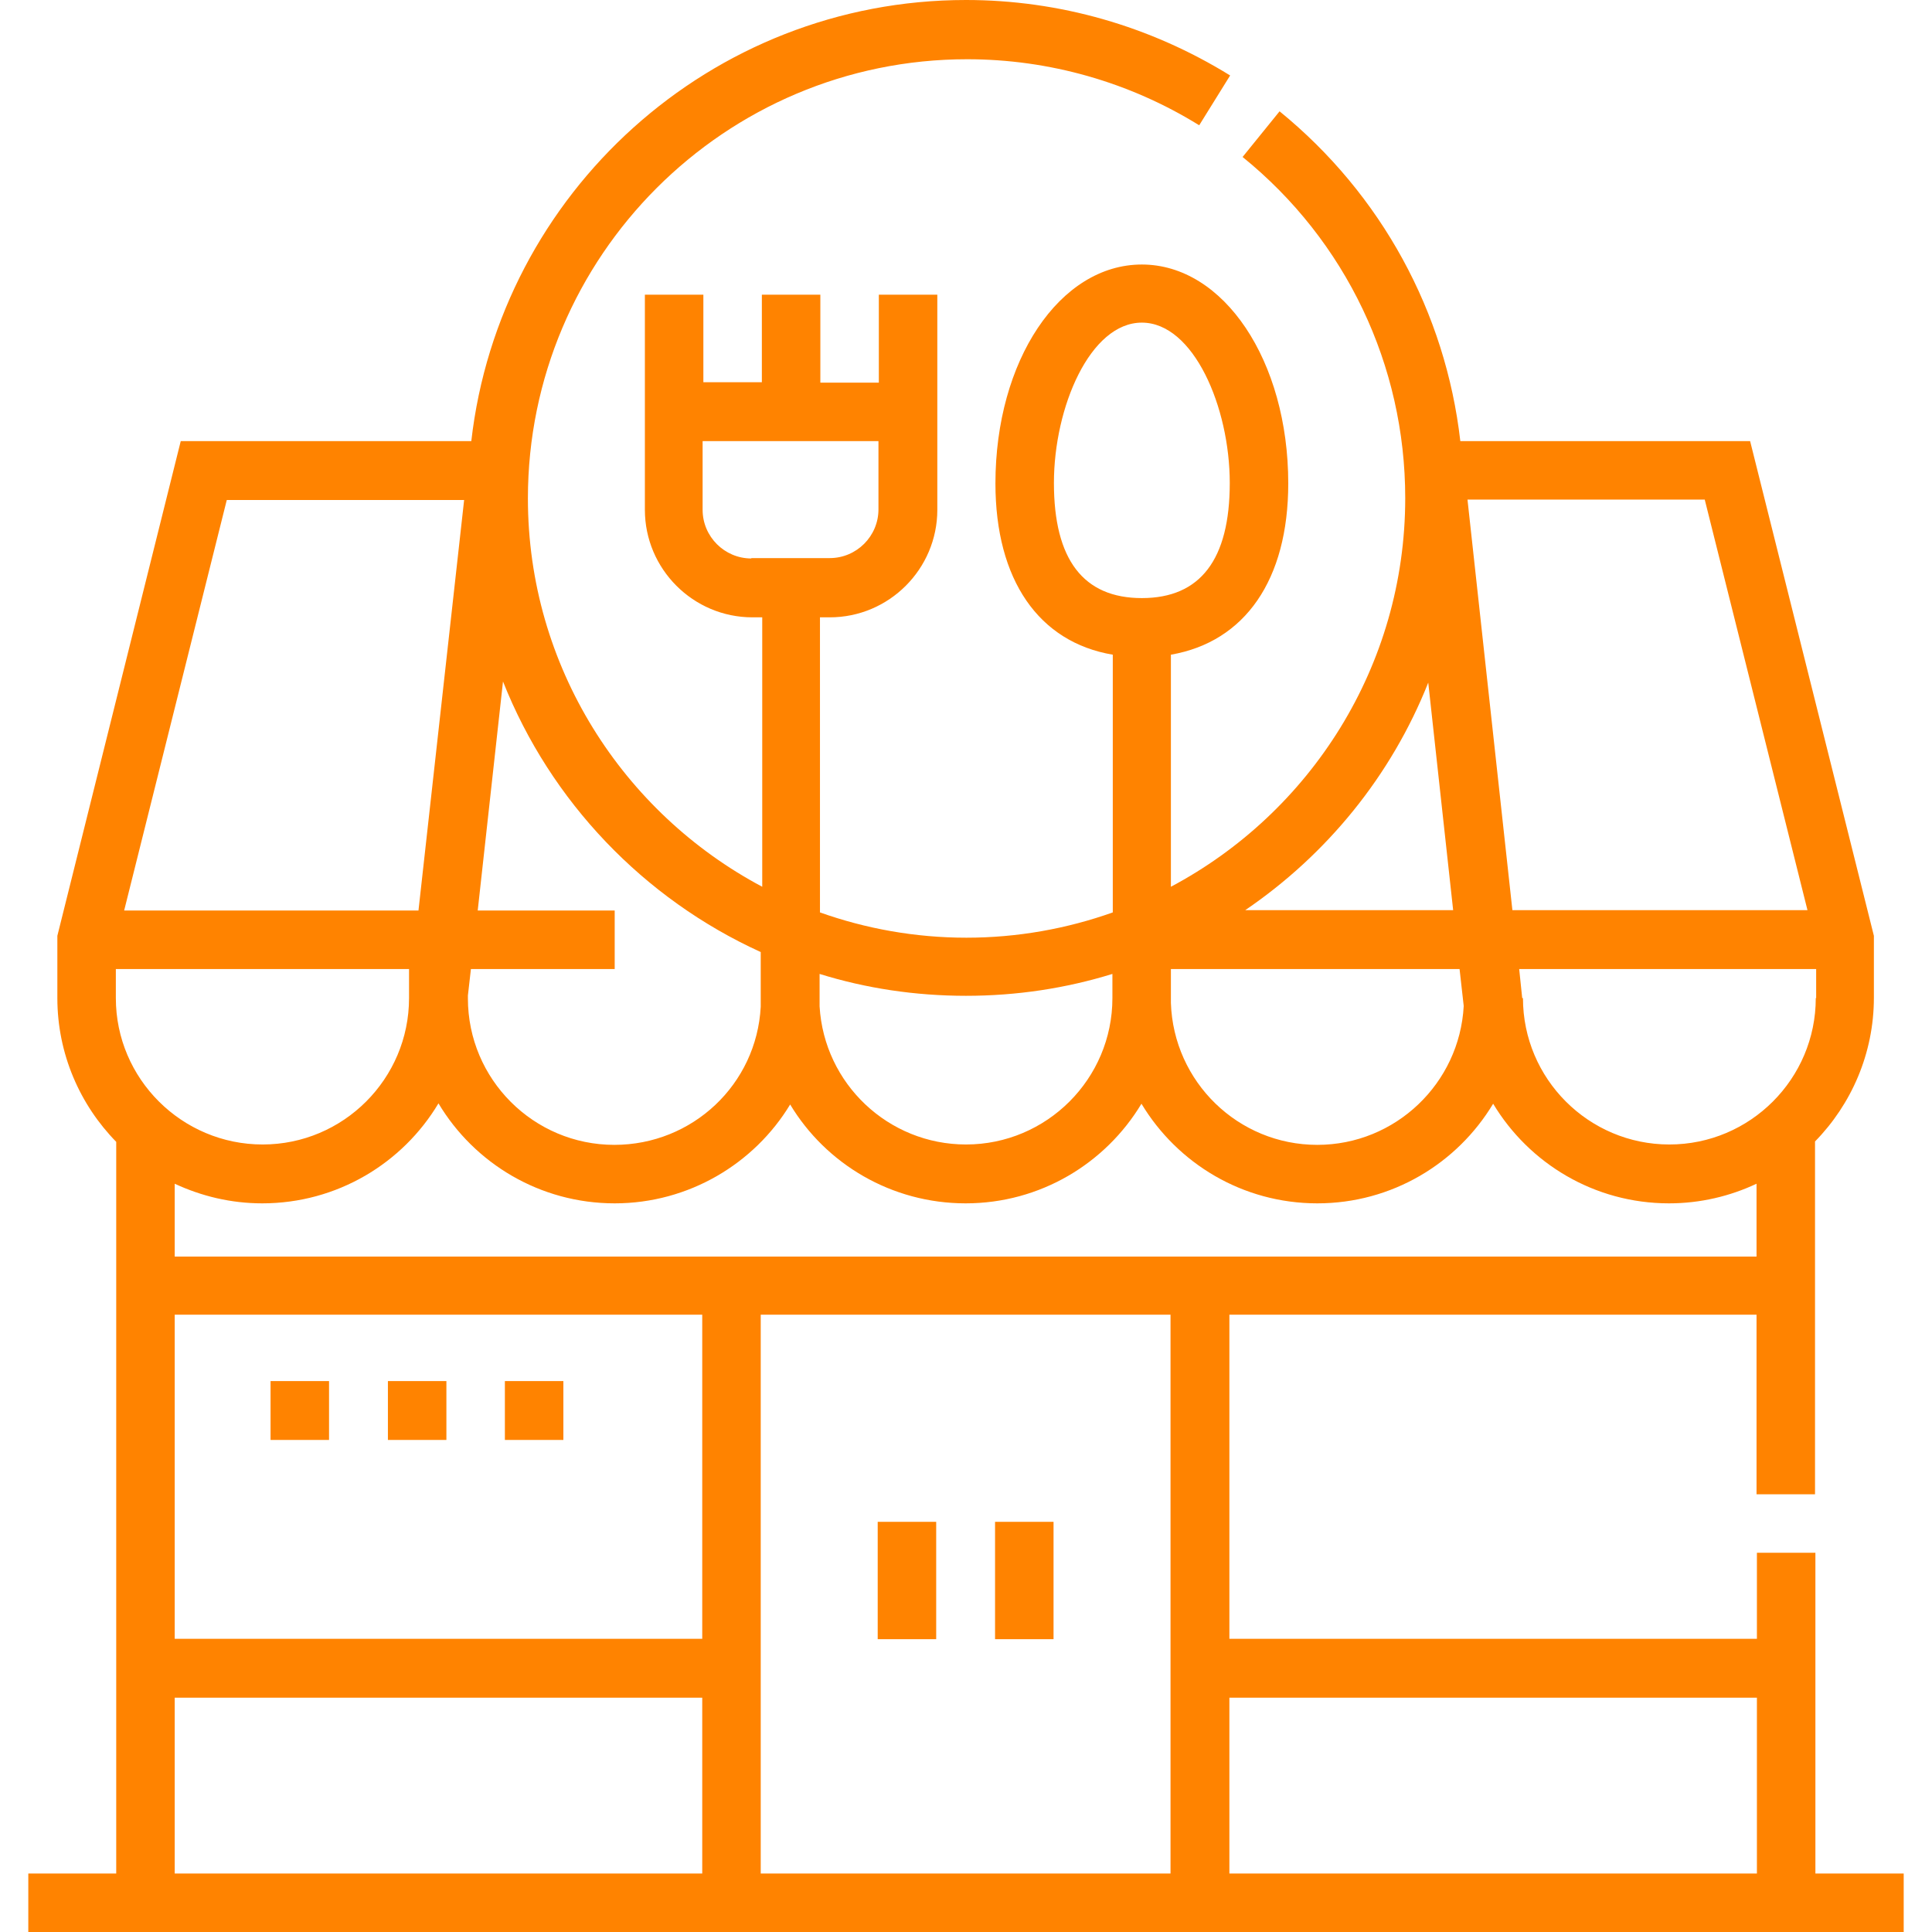 <?xml version="1.0" encoding="UTF-8"?> <!-- Generator: Adobe Illustrator 22.0.1, SVG Export Plug-In . SVG Version: 6.00 Build 0) --> <svg xmlns="http://www.w3.org/2000/svg" xmlns:xlink="http://www.w3.org/1999/xlink" version="1.1" id="Layer_1" x="0px" y="0px" viewBox="0 0 512 512" style="enable-background:new 0 0 512 512;" xml:space="preserve"> <style type="text/css"> .st0{fill:#FF8300;} </style> <g> <g> <path class="st0" d="M149.3,381.6h-15.5V366h15.5V381.6z M118.3,381.6h-15.5V366h15.5V381.6z M87.2,381.6H71.7V366h15.5V381.6z"></path> </g> <g> <path class="st0" d="M481.1,496.5v-85h-15.5v22.8H325.8v-85.9h139.7V396h15.5v-93.5c9.6-9.8,15.6-23.3,15.6-38.1V248l-32.8-131.1 h-76.8c-3.9-34.1-20.9-65.4-47.9-87.4l-9.8,12.1c27.4,22.2,43.1,55.2,43.1,90.4c0,44.6-25.2,83.4-62.1,103l0-61.5 c19.6-3.4,31.1-19.8,31.1-45.4c0-32.5-17.1-58-38.8-58c-21.8,0-38.8,25.5-38.8,58c0,25.6,11.5,42.1,31.1,45.4l0,68.3 c-12.1,4.3-25.2,6.7-38.8,6.7c-13.6,0-26.7-2.4-38.8-6.7l0-78.2h2.6c15.7,0,28.5-12.8,28.5-28.5v-57h-15.5v23.3h-15.5V78.1h-15.5 v23.2h-15.5V78.1h-15.5v57c0,15.7,12.8,28.5,28.5,28.5h2.6l0,71.4c-36.9-19.6-62.1-58.4-62.1-102.9c0-64.2,52.2-116.4,116.4-116.4 c21.8,0,43.1,6.1,61.5,17.5l8.2-13.2C304.8,6.9,280.7,0,256,0c-67.7,0-123.6,51.2-131.1,116.9h-77L15.2,248v16.5 c0,14.8,6,28.3,15.6,38.1v193.9H7.5V512h497v-15.5H481.1z M481.2,264.5c0,21.4-17.4,38.8-38.8,38.8s-38.8-17.4-38.8-38.8h-0.2 l-0.8-7.7h78.7V264.5z M451.8,132.5L479,241.2h-78.2l-11.9-108.8H451.8z M378.5,180.9l6.6,60.3H330 C351.6,226.5,368.7,205.6,378.5,180.9z M386.8,256.8l1.1,9.8c-1.1,20.5-18.1,36.8-38.8,36.8c-21,0-38.1-16.7-38.8-37.6l0-9 L386.8,256.8L386.8,256.8z M279.3,128c0-20.1,9.6-42.5,23.3-42.5c13.7,0,23.3,22.4,23.3,42.5c0,20.3-7.8,30.5-23.3,30.5 C287.1,158.5,279.3,148.3,279.3,128z M256,263.9c13.5,0,26.5-2,38.8-5.8l0,6.4h0c0,21.4-17.4,38.8-38.8,38.8 c-20.6,0-37.6-16.1-38.8-36.6l0-8.6C229.4,261.9,242.5,263.9,256,263.9L256,263.9z M199.1,148c-7.1,0-12.9-5.8-12.9-12.9v-18.2 h46.6V135c0,7.1-5.8,12.9-12.9,12.9H199.1z M209.4,292.7c9.5,15.8,26.9,26.2,46.5,26.2c19.8,0,37.1-10.6,46.6-26.4 c9.5,15.8,26.8,26.4,46.6,26.4s37.1-10.6,46.6-26.4c9.5,15.8,26.8,26.4,46.6,26.4c8.3,0,16.2-1.9,23.2-5.2v19.3H46.3v-19.3 c7.1,3.3,14.9,5.2,23.2,5.2c19.8,0,37.2-10.6,46.7-26.5c9.5,15.9,26.9,26.5,46.7,26.5C182.5,318.9,199.9,308.4,209.4,292.7z M124,263.8l0.8-7h38.1v-15.5h-36.3l6.7-60.7c12.6,31.8,37.3,57.6,68.3,71.7l0,14.5c-1.1,20.6-18.1,36.6-38.8,36.6 c-21.4,0-38.8-17.4-38.8-38.8L124,263.8z M60.1,132.5H123l-12.1,108.8h-78L60.1,132.5z M30.7,264.5v-7.7h77.7v7.7 c0,21.4-17.4,38.8-38.8,38.8S30.7,285.9,30.7,264.5z M186.1,496.5H46.3v-46.6h139.8V496.5z M186.1,434.3H46.3v-85.9h139.8V434.3z M310.2,496.5H201.6v-46.6V348.4h108.6V496.5z M465.6,496.5H325.8v-46.6h139.8V496.5z"></path> <path class="st0" d="M232.6,403.3h15.5v31.1h-15.5V403.3z"></path> <path class="st0" d="M263.7,403.3h15.5v31.1h-15.5L263.7,403.3z"></path> </g> </g> </svg> 